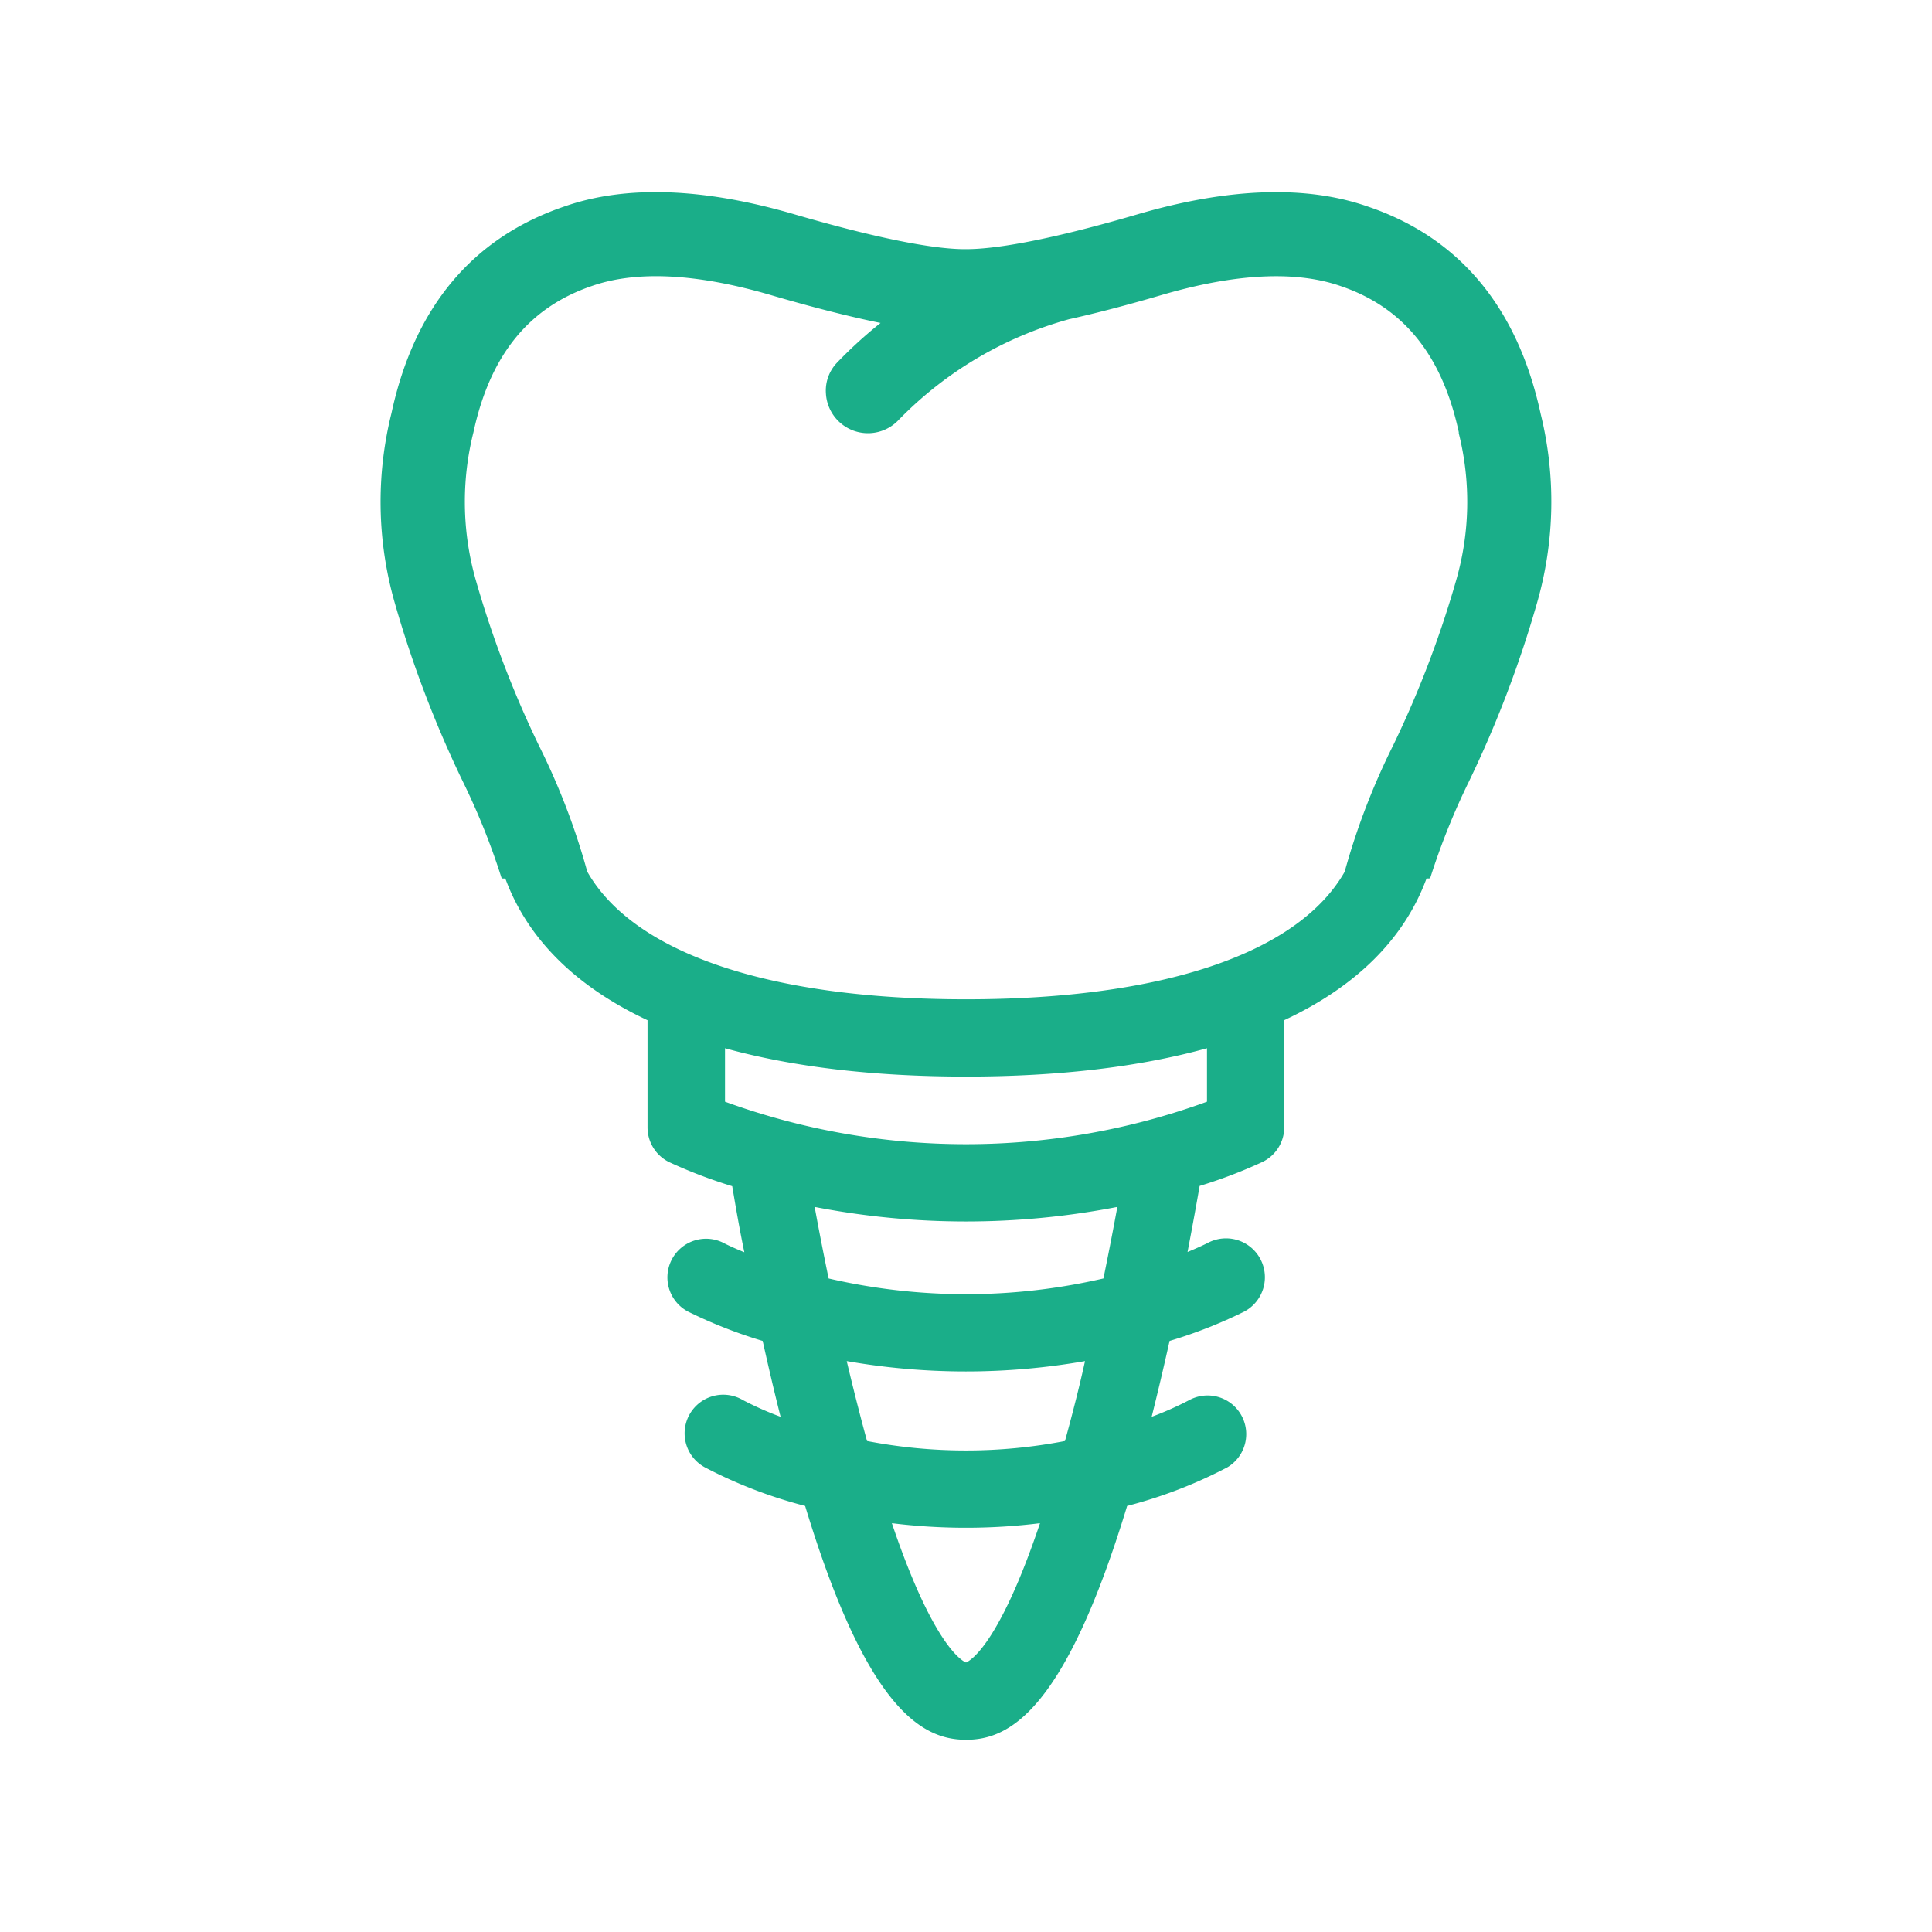 <svg id="Livello_1" data-name="Livello 1" xmlns="http://www.w3.org/2000/svg" viewBox="0 0 300 300"><defs><style>.cls-1{fill:#1aae89;}</style></defs><title>implantare</title><path class="cls-1" d="M239.23,64.25c-3.59-16.53-12.61-27.35-26.81-32.17-9.57-3.35-21.63-2.95-35.82,1.21-15.12,4.42-22.7,5.38-26.44,5.4h-.37c-3.7,0-11.27-1-26.39-5.4-14.19-4.15-26.23-4.57-35.76-1.23C73.38,36.9,64.34,47.7,60.79,64.15a56.93,56.93,0,0,0,.52,29.51,173.44,173.44,0,0,0,10.54,27.65,108.35,108.35,0,0,1,6,14.93.28.28,0,0,0,.26.18h.36c3.46,9.41,11,16.8,22.08,22v16.65a6,6,0,0,0,3.35,5.38,76.58,76.58,0,0,0,9.8,3.74c.42,2.46,1,6,1.88,10.26-2-.81-3.1-1.38-3.13-1.4a6,6,0,0,0-5.62,10.61,73.81,73.81,0,0,0,11.6,4.56c.84,3.78,1.76,7.75,2.78,11.78a49.36,49.36,0,0,1-5.84-2.59,6,6,0,1,0-5.93,10.43,72.74,72.74,0,0,0,15.58,6c9.67,31.91,18.33,36.31,25,36.31s15.29-4.4,25-36.31a72.51,72.51,0,0,0,15.57-6,6,6,0,0,0-5.91-10.44,49.9,49.9,0,0,1-5.85,2.6c1-4,1.94-8,2.78-11.78a73.81,73.81,0,0,0,11.6-4.56A6,6,0,0,0,187.54,193s-1.14.59-3.14,1.41c.82-4.26,1.45-7.8,1.88-10.26a75.3,75.3,0,0,0,9.79-3.74,6,6,0,0,0,3.35-5.38V158.41c11.1-5.19,18.62-12.58,22.09-22h.37a.26.26,0,0,0,.24-.18,109.13,109.13,0,0,1,6-14.93,173.57,173.57,0,0,0,10.54-27.64A56.91,56.91,0,0,0,239.23,64.25ZM150,258.15c-.6-.24-5.09-2.62-11.51-21.63a93.73,93.73,0,0,0,23,0C155.1,255.53,150.6,257.91,150,258.15Zm16.68-39.3c-.44,1.72-.88,3.34-1.31,4.91a81.09,81.09,0,0,1-30.74,0c-.42-1.55-.85-3.14-1.28-4.84-.66-2.54-1.28-5.08-1.87-7.57a107.32,107.32,0,0,0,37,0C167.94,213.82,167.33,216.33,166.68,218.85Zm4.66-20.33a94.5,94.5,0,0,1-42.67,0c-.87-4.19-1.6-8-2.17-11.11a123.36,123.36,0,0,0,47,0C172.93,190.53,172.2,194.33,171.34,198.52Zm16.08-27.45a109.38,109.38,0,0,1-74.84,0v-8.3c10.46,2.89,23,4.4,37.42,4.4s27-1.51,37.42-4.4Zm38.69-80.95a160.26,160.26,0,0,1-9.75,25.56,108.24,108.24,0,0,0-7.56,19.69c-7.2,12.64-28.23,19.8-58.8,19.8S98.39,148,91.19,135.35a107.72,107.72,0,0,0-7.55-19.67,160.72,160.72,0,0,1-9.75-25.57,44.33,44.33,0,0,1-.37-23C76.1,55.16,82.11,47.74,91.9,44.41c6.95-2.43,16.31-1.95,27.83,1.42,6.46,1.89,12.18,3.34,17,4.32A69.63,69.63,0,0,0,130,56.29a6.27,6.27,0,0,0-1.75,4.83,6.54,6.54,0,0,0,11.32,4.06A58.66,58.66,0,0,1,166,49.57c4.24-.94,9.06-2.2,14.31-3.74,11.52-3.38,20.9-3.84,27.89-1.4,9.75,3.31,15.74,10.73,18.32,22.68l0,.18A43.89,43.89,0,0,1,226.11,90.12Z"/></svg>